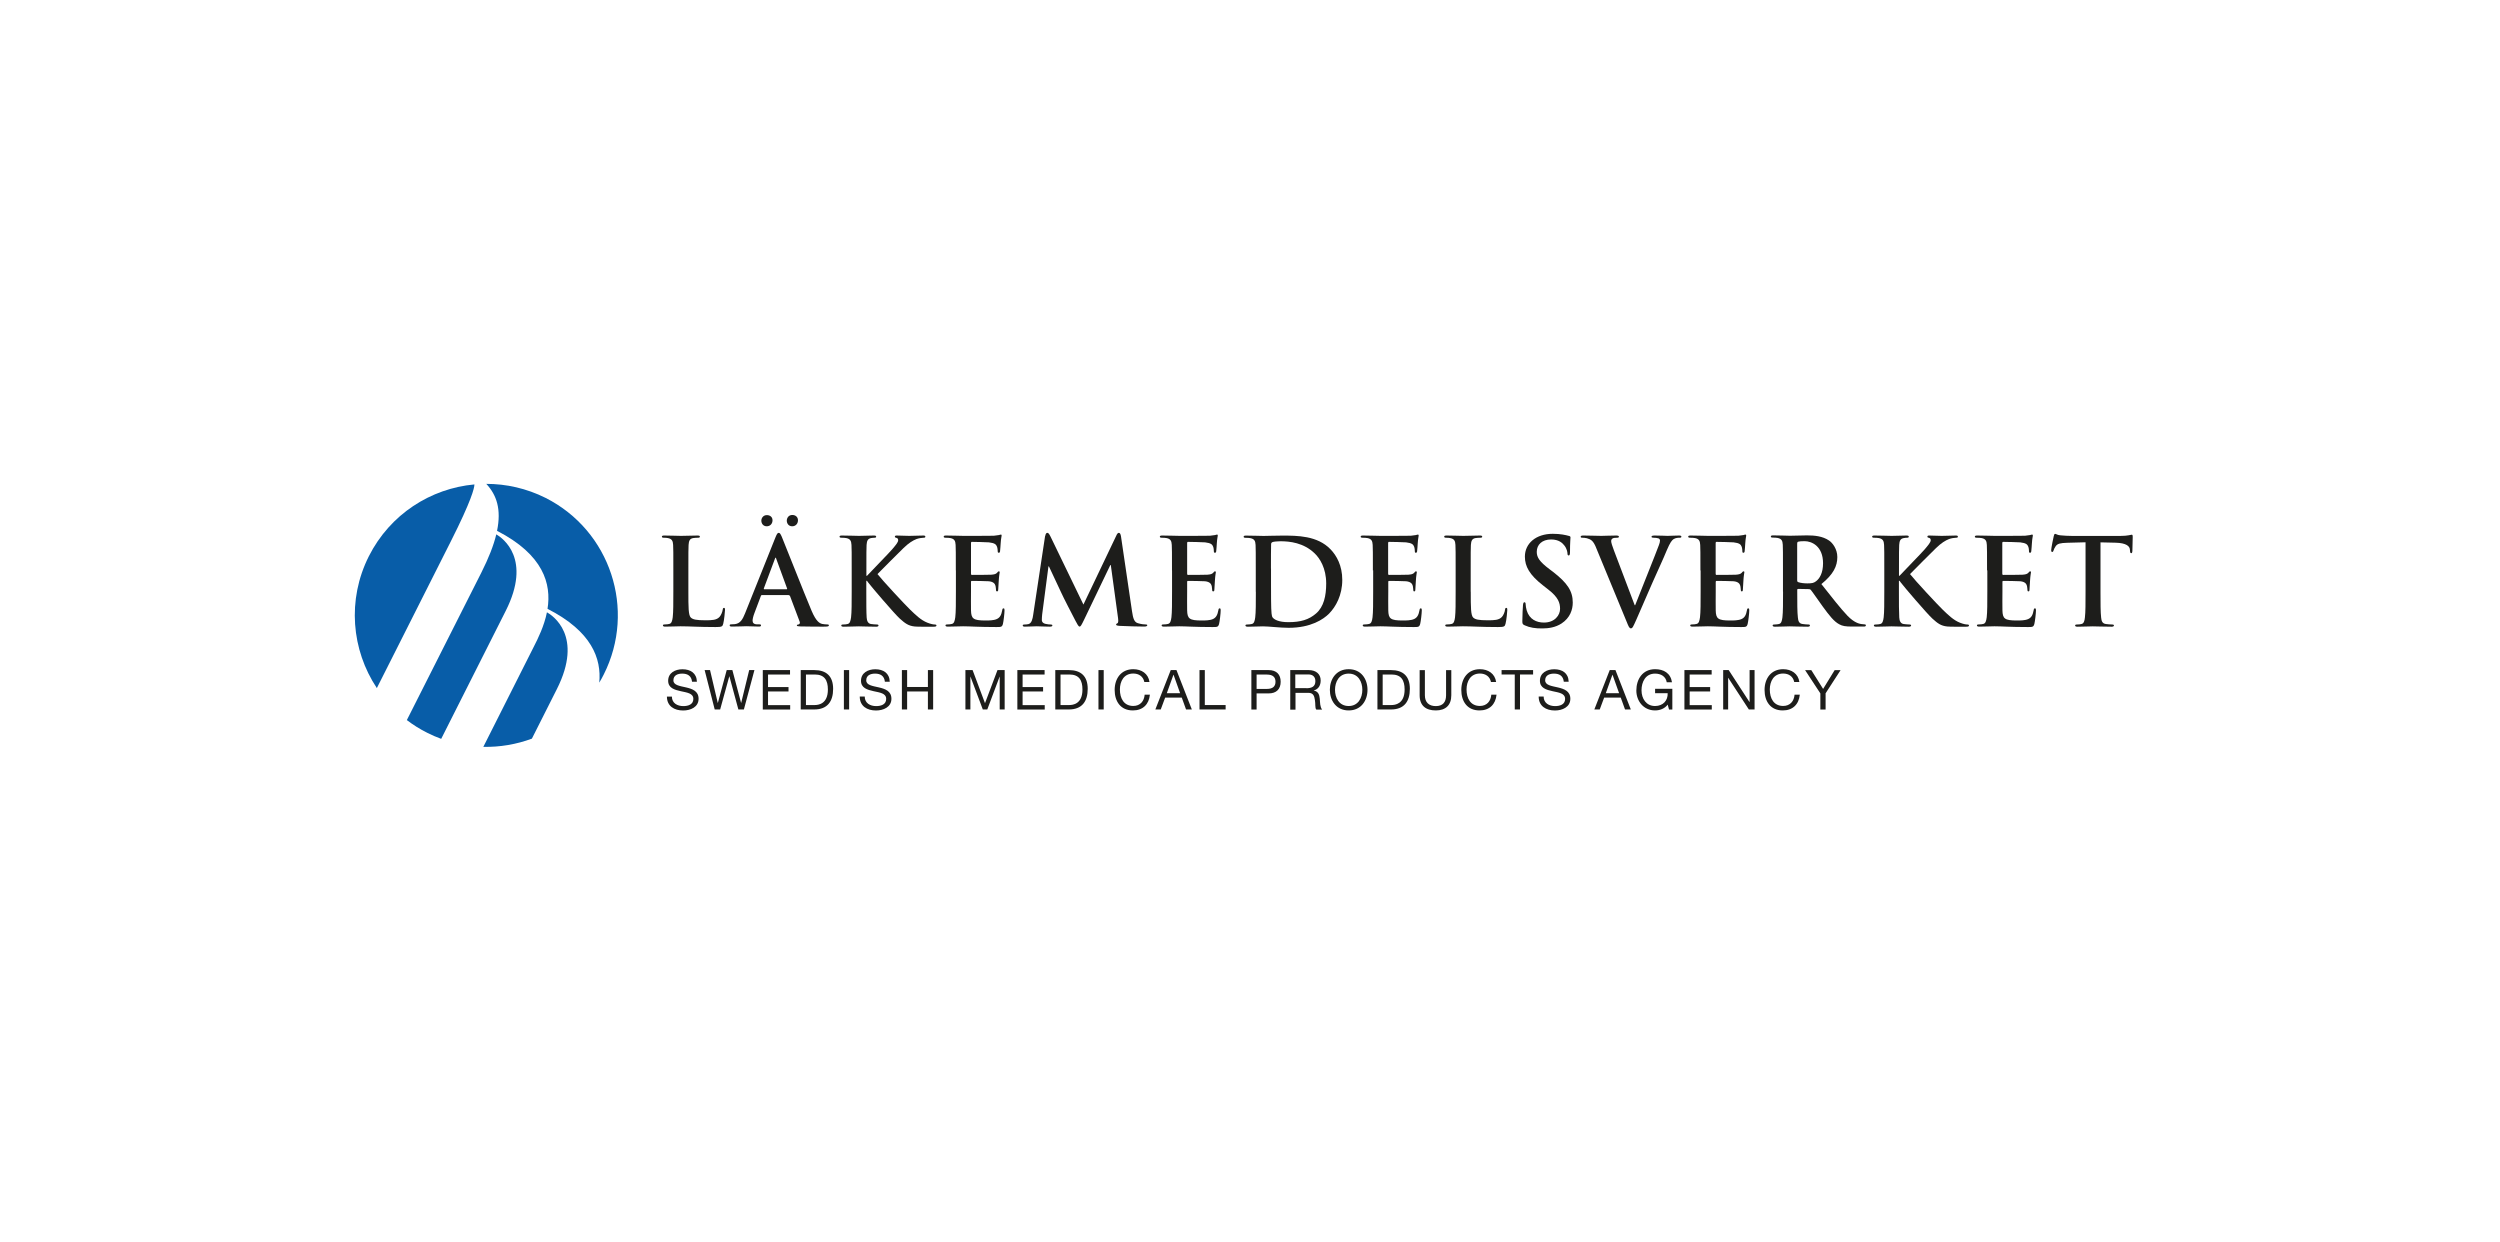<svg xmlns="http://www.w3.org/2000/svg" width="155" height="77" viewBox="0 0 155 77" fill="none"><rect width="155" height="77" fill="white"></rect><g clip-path="url(#clip0_470_12978)"><path d="M42.679 36.688C42.679 37.646 42.679 38.159 42.837 38.295C42.966 38.407 43.158 38.458 43.74 38.458C44.133 38.458 44.428 38.45 44.612 38.248C44.702 38.15 44.791 37.941 44.809 37.8C44.817 37.731 44.83 37.688 44.89 37.688C44.941 37.688 44.95 37.727 44.95 37.817C44.95 37.898 44.898 38.458 44.839 38.676C44.796 38.843 44.757 38.877 44.368 38.877C43.291 38.877 42.799 38.83 42.192 38.83C42.021 38.83 41.55 38.851 41.251 38.851C41.153 38.851 41.101 38.83 41.101 38.775C41.101 38.736 41.131 38.715 41.221 38.715C41.332 38.715 41.422 38.702 41.49 38.685C41.64 38.655 41.678 38.492 41.709 38.274C41.747 37.958 41.747 37.372 41.747 36.684V35.371C41.747 34.238 41.747 34.024 41.734 33.784C41.721 33.532 41.657 33.412 41.413 33.361C41.353 33.348 41.264 33.34 41.165 33.34C41.084 33.34 41.037 33.327 41.037 33.271C41.037 33.216 41.088 33.203 41.2 33.203C41.55 33.203 42.021 33.224 42.222 33.224C42.401 33.224 42.949 33.203 43.235 33.203C43.342 33.203 43.393 33.216 43.393 33.271C43.393 33.327 43.35 33.34 43.261 33.34C43.179 33.34 43.06 33.348 42.97 33.361C42.769 33.4 42.709 33.523 42.692 33.784C42.679 34.024 42.679 34.233 42.679 35.371V36.688Z" fill="#1D1D1B"></path><path d="M49.114 32.63C49.332 32.63 49.474 32.467 49.474 32.258C49.474 32.048 49.315 31.928 49.123 31.928C48.883 31.928 48.781 32.13 48.781 32.279C48.781 32.437 48.879 32.63 49.119 32.63H49.114ZM47.536 32.63C47.755 32.63 47.896 32.467 47.896 32.258C47.896 32.048 47.737 31.937 47.545 31.937C47.306 31.937 47.203 32.138 47.203 32.279C47.203 32.437 47.301 32.63 47.541 32.63H47.536ZM48.905 36.906C48.943 36.906 48.965 36.919 48.982 36.957L49.58 38.544C49.619 38.633 49.568 38.702 49.512 38.715C49.435 38.723 49.405 38.736 49.405 38.779C49.405 38.83 49.495 38.83 49.632 38.839C50.23 38.852 50.773 38.852 51.047 38.852C51.321 38.852 51.389 38.839 51.389 38.775C51.389 38.723 51.351 38.715 51.291 38.715C51.201 38.715 51.09 38.706 50.979 38.685C50.821 38.646 50.607 38.544 50.32 37.872C49.841 36.739 48.644 33.686 48.469 33.276C48.392 33.104 48.349 33.036 48.281 33.036C48.203 33.036 48.161 33.117 48.071 33.335L46.194 38.026C46.044 38.398 45.903 38.655 45.561 38.697C45.501 38.706 45.398 38.71 45.33 38.71C45.27 38.71 45.24 38.723 45.24 38.77C45.24 38.83 45.283 38.847 45.381 38.847C45.77 38.847 46.181 38.826 46.262 38.826C46.493 38.826 46.818 38.847 47.053 38.847C47.135 38.847 47.182 38.834 47.182 38.77C47.182 38.727 47.16 38.71 47.07 38.71H46.959C46.728 38.71 46.66 38.612 46.66 38.48C46.66 38.39 46.698 38.21 46.771 38.022L47.173 36.953C47.186 36.91 47.203 36.893 47.241 36.893H48.909L48.905 36.906ZM47.387 36.534C47.357 36.534 47.348 36.513 47.357 36.483L48.045 34.644C48.054 34.614 48.067 34.575 48.088 34.575C48.109 34.575 48.118 34.614 48.127 34.644L48.802 36.491C48.811 36.513 48.802 36.534 48.764 36.534H47.387Z" fill="#1D1D1B"></path><path d="M53.716 35.7H53.754C54.006 35.422 55.101 34.31 55.315 34.058C55.524 33.81 55.687 33.622 55.687 33.498C55.687 33.417 55.657 33.365 55.58 33.348C55.512 33.335 55.482 33.318 55.482 33.271C55.482 33.22 55.52 33.203 55.601 33.203C55.76 33.203 56.17 33.224 56.371 33.224C56.602 33.224 57.013 33.203 57.243 33.203C57.32 33.203 57.372 33.216 57.372 33.271C57.372 33.327 57.333 33.34 57.261 33.34C57.154 33.34 56.97 33.37 56.824 33.421C56.593 33.511 56.337 33.669 56.016 33.981C55.785 34.208 54.656 35.328 54.404 35.593C54.673 35.944 56.136 37.522 56.431 37.8C56.76 38.116 57.094 38.45 57.5 38.608C57.727 38.697 57.872 38.719 57.962 38.719C58.013 38.719 58.06 38.732 58.06 38.779C58.06 38.83 58.022 38.856 57.88 38.856H57.231C57.004 38.856 56.871 38.856 56.717 38.843C56.316 38.804 56.11 38.642 55.789 38.355C55.46 38.06 53.989 36.337 53.831 36.119L53.75 36.008H53.711V36.688C53.711 37.376 53.711 37.966 53.733 38.287C53.746 38.496 53.814 38.659 54.002 38.689C54.109 38.702 54.272 38.719 54.37 38.719C54.43 38.719 54.468 38.74 54.468 38.779C54.468 38.83 54.408 38.856 54.327 38.856C53.908 38.856 53.438 38.834 53.249 38.834C53.078 38.834 52.608 38.856 52.309 38.856C52.211 38.856 52.159 38.834 52.159 38.779C52.159 38.74 52.189 38.719 52.279 38.719C52.39 38.719 52.48 38.706 52.548 38.689C52.698 38.659 52.732 38.496 52.766 38.278C52.805 37.962 52.805 37.376 52.805 36.688V35.371C52.805 34.238 52.805 34.024 52.792 33.784C52.779 33.532 52.715 33.412 52.471 33.361C52.411 33.348 52.287 33.34 52.181 33.34C52.099 33.34 52.052 33.327 52.052 33.271C52.052 33.216 52.104 33.203 52.215 33.203C52.608 33.203 53.083 33.224 53.262 33.224C53.442 33.224 53.912 33.203 54.165 33.203C54.272 33.203 54.323 33.216 54.323 33.271C54.323 33.327 54.28 33.34 54.216 33.34C54.139 33.34 54.096 33.348 54.006 33.361C53.805 33.4 53.746 33.523 53.728 33.784C53.716 34.024 53.716 34.233 53.716 35.371V35.7Z" fill="#1D1D1B"></path><path d="M59.261 35.371C59.261 34.238 59.261 34.024 59.248 33.784C59.236 33.532 59.172 33.412 58.928 33.361C58.868 33.348 58.74 33.34 58.637 33.34C58.556 33.34 58.509 33.327 58.509 33.271C58.509 33.216 58.56 33.203 58.671 33.203C59.065 33.203 59.539 33.224 59.749 33.224C59.988 33.224 61.476 33.224 61.617 33.216C61.759 33.203 61.878 33.186 61.938 33.173C61.977 33.164 62.019 33.143 62.058 33.143C62.096 33.143 62.101 33.173 62.101 33.211C62.101 33.263 62.062 33.352 62.041 33.699C62.032 33.776 62.019 34.101 62.002 34.191C61.994 34.229 61.981 34.272 61.925 34.272C61.87 34.272 61.857 34.233 61.857 34.165C61.857 34.114 61.848 33.985 61.814 33.895C61.763 33.763 61.686 33.669 61.314 33.626C61.186 33.613 60.399 33.596 60.253 33.596C60.215 33.596 60.202 33.617 60.202 33.673V35.563C60.202 35.614 60.211 35.644 60.253 35.644C60.416 35.644 61.275 35.644 61.451 35.632C61.63 35.619 61.742 35.593 61.81 35.52C61.861 35.461 61.891 35.422 61.93 35.422C61.96 35.422 61.981 35.435 61.981 35.482C61.981 35.529 61.943 35.644 61.921 36.025C61.908 36.175 61.891 36.474 61.891 36.525C61.891 36.585 61.891 36.666 61.823 36.666C61.771 36.666 61.754 36.636 61.754 36.598C61.746 36.521 61.746 36.427 61.724 36.329C61.686 36.179 61.583 36.068 61.305 36.038C61.164 36.025 60.425 36.016 60.245 36.016C60.206 36.016 60.202 36.046 60.202 36.093V36.684C60.202 36.936 60.194 37.624 60.202 37.842C60.215 38.355 60.335 38.471 61.1 38.471C61.297 38.471 61.609 38.471 61.801 38.381C61.998 38.291 62.084 38.133 62.139 37.829C62.152 37.748 62.169 37.718 62.22 37.718C62.28 37.718 62.28 37.778 62.28 37.851C62.28 38.022 62.22 38.531 62.182 38.68C62.131 38.877 62.062 38.877 61.78 38.877C60.651 38.877 60.151 38.83 59.71 38.83C59.539 38.83 59.069 38.851 58.77 38.851C58.671 38.851 58.62 38.83 58.62 38.775C58.62 38.736 58.65 38.715 58.74 38.715C58.851 38.715 58.941 38.702 59.009 38.685C59.159 38.655 59.193 38.492 59.227 38.274C59.266 37.958 59.266 37.372 59.266 36.684V35.362L59.261 35.371Z" fill="#1D1D1B"></path><path d="M64.803 33.233C64.825 33.104 64.872 33.036 64.931 33.036C64.991 33.036 65.038 33.075 65.132 33.267L67.172 37.483L69.207 33.216C69.259 33.096 69.306 33.036 69.37 33.036C69.434 33.036 69.481 33.113 69.503 33.267L70.183 37.885C70.251 38.355 70.324 38.574 70.55 38.638C70.768 38.702 70.918 38.715 71.012 38.715C71.08 38.715 71.132 38.723 71.132 38.766C71.132 38.826 71.042 38.847 70.935 38.847C70.747 38.847 69.716 38.826 69.417 38.804C69.246 38.792 69.199 38.766 69.199 38.723C69.199 38.685 69.229 38.663 69.28 38.642C69.323 38.629 69.349 38.531 69.319 38.321L68.87 35.033H68.84L67.211 38.428C67.04 38.779 67.001 38.847 66.933 38.847C66.864 38.847 66.791 38.697 66.672 38.475C66.492 38.133 65.902 36.987 65.812 36.778C65.744 36.619 65.299 35.679 65.034 35.118H65.004L64.615 38.09C64.602 38.223 64.594 38.321 64.594 38.441C64.594 38.582 64.692 38.651 64.82 38.68C64.953 38.71 65.06 38.719 65.137 38.719C65.197 38.719 65.248 38.732 65.248 38.77C65.248 38.839 65.18 38.852 65.068 38.852C64.752 38.852 64.418 38.83 64.281 38.83C64.145 38.83 63.781 38.852 63.542 38.852C63.465 38.852 63.409 38.839 63.409 38.77C63.409 38.732 63.452 38.719 63.529 38.719C63.589 38.719 63.64 38.719 63.755 38.697C63.965 38.651 64.025 38.36 64.059 38.107L64.795 33.237L64.803 33.233Z" fill="#1D1D1B"></path><path d="M72.663 35.371C72.663 34.238 72.663 34.024 72.65 33.784C72.637 33.532 72.573 33.412 72.329 33.361C72.269 33.348 72.141 33.34 72.038 33.34C71.957 33.34 71.91 33.327 71.91 33.271C71.91 33.216 71.962 33.203 72.073 33.203C72.466 33.203 72.941 33.224 73.15 33.224C73.39 33.224 74.878 33.224 75.019 33.216C75.16 33.203 75.28 33.186 75.34 33.173C75.378 33.164 75.421 33.143 75.459 33.143C75.498 33.143 75.502 33.173 75.502 33.211C75.502 33.263 75.464 33.352 75.442 33.699C75.434 33.776 75.421 34.101 75.404 34.191C75.395 34.229 75.382 34.272 75.327 34.272C75.271 34.272 75.258 34.233 75.258 34.165C75.258 34.114 75.25 33.985 75.216 33.895C75.164 33.763 75.087 33.669 74.715 33.626C74.587 33.613 73.805 33.596 73.655 33.596C73.616 33.596 73.603 33.617 73.603 33.673V35.563C73.603 35.614 73.612 35.644 73.655 35.644C73.817 35.644 74.677 35.644 74.852 35.632C75.032 35.619 75.143 35.593 75.211 35.52C75.263 35.461 75.293 35.422 75.331 35.422C75.361 35.422 75.382 35.435 75.382 35.482C75.382 35.529 75.344 35.644 75.323 36.025C75.31 36.175 75.293 36.474 75.293 36.525C75.293 36.585 75.293 36.666 75.224 36.666C75.173 36.666 75.156 36.636 75.156 36.598C75.147 36.521 75.147 36.427 75.126 36.329C75.087 36.179 74.985 36.068 74.707 36.038C74.566 36.025 73.826 36.016 73.646 36.016C73.608 36.016 73.603 36.046 73.603 36.093V36.684C73.603 36.936 73.595 37.624 73.603 37.842C73.616 38.355 73.736 38.471 74.501 38.471C74.698 38.471 75.01 38.471 75.203 38.381C75.395 38.291 75.485 38.133 75.54 37.829C75.553 37.748 75.57 37.718 75.622 37.718C75.682 37.718 75.682 37.778 75.682 37.851C75.682 38.022 75.622 38.531 75.583 38.68C75.532 38.877 75.464 38.877 75.181 38.877C74.052 38.877 73.552 38.83 73.112 38.83C72.941 38.83 72.47 38.851 72.171 38.851C72.073 38.851 72.021 38.83 72.021 38.775C72.021 38.736 72.051 38.715 72.141 38.715C72.252 38.715 72.342 38.702 72.41 38.685C72.56 38.655 72.599 38.492 72.629 38.274C72.667 37.958 72.667 37.372 72.667 36.684V35.362L72.663 35.371Z" fill="#1D1D1B"></path><path d="M78.799 35.251C78.799 34.661 78.799 34.011 78.808 33.759C78.808 33.677 78.829 33.639 78.897 33.609C78.957 33.579 79.235 33.558 79.385 33.558C79.966 33.558 80.822 33.648 81.506 34.306C81.826 34.61 82.224 35.225 82.224 36.175C82.224 36.944 82.075 37.624 81.596 38.035C81.147 38.424 80.638 38.574 79.877 38.574C79.287 38.574 78.996 38.415 78.897 38.274C78.838 38.193 78.82 37.894 78.816 37.705C78.808 37.564 78.803 36.987 78.803 36.196V35.255L78.799 35.251ZM77.863 36.688C77.863 37.376 77.863 37.966 77.824 38.278C77.794 38.496 77.756 38.659 77.606 38.689C77.538 38.702 77.448 38.719 77.337 38.719C77.247 38.719 77.217 38.74 77.217 38.779C77.217 38.83 77.268 38.856 77.367 38.856C77.666 38.856 78.136 38.834 78.307 38.834C78.679 38.834 79.355 38.924 79.898 38.924C81.279 38.924 82.057 38.394 82.404 38.043C82.823 37.616 83.221 36.901 83.221 35.956C83.221 35.067 82.87 34.447 82.494 34.058C81.677 33.207 80.433 33.207 79.496 33.207C79.047 33.207 78.577 33.228 78.346 33.228C78.136 33.228 77.666 33.207 77.268 33.207C77.157 33.207 77.106 33.22 77.106 33.275C77.106 33.331 77.148 33.344 77.234 33.344C77.341 33.344 77.465 33.352 77.525 33.365C77.773 33.417 77.833 33.536 77.846 33.789C77.858 34.028 77.858 34.238 77.858 35.375V36.692H77.854L77.863 36.688Z" fill="#1D1D1B"></path><path d="M85.119 35.371C85.119 34.238 85.119 34.024 85.106 33.784C85.093 33.532 85.029 33.412 84.785 33.361C84.725 33.348 84.597 33.34 84.49 33.34C84.409 33.34 84.362 33.327 84.362 33.271C84.362 33.216 84.413 33.203 84.525 33.203C84.918 33.203 85.393 33.224 85.602 33.224C85.842 33.224 87.33 33.224 87.471 33.216C87.612 33.203 87.732 33.186 87.791 33.173C87.83 33.164 87.873 33.143 87.911 33.143C87.95 33.143 87.958 33.173 87.958 33.211C87.958 33.263 87.92 33.352 87.898 33.699C87.89 33.776 87.877 34.101 87.86 34.191C87.851 34.229 87.838 34.272 87.783 34.272C87.727 34.272 87.719 34.233 87.719 34.165C87.719 34.114 87.71 33.985 87.676 33.895C87.625 33.763 87.548 33.669 87.176 33.626C87.047 33.613 86.265 33.596 86.115 33.596C86.077 33.596 86.064 33.617 86.064 33.673V35.563C86.064 35.614 86.073 35.644 86.115 35.644C86.282 35.644 87.137 35.644 87.312 35.632C87.492 35.619 87.603 35.593 87.672 35.52C87.723 35.461 87.753 35.422 87.791 35.422C87.821 35.422 87.843 35.435 87.843 35.482C87.843 35.529 87.804 35.644 87.783 36.025C87.77 36.175 87.753 36.474 87.753 36.525C87.753 36.585 87.753 36.666 87.689 36.666C87.638 36.666 87.625 36.636 87.625 36.598C87.616 36.521 87.616 36.427 87.595 36.329C87.556 36.179 87.454 36.068 87.176 36.038C87.035 36.025 86.295 36.016 86.115 36.016C86.077 36.016 86.073 36.046 86.073 36.093V36.684C86.073 36.936 86.064 37.624 86.073 37.842C86.085 38.355 86.205 38.471 86.971 38.471C87.167 38.471 87.479 38.471 87.672 38.381C87.868 38.291 87.954 38.133 88.01 37.829C88.022 37.748 88.04 37.718 88.091 37.718C88.151 37.718 88.151 37.778 88.151 37.851C88.151 38.022 88.091 38.531 88.052 38.68C88.001 38.877 87.933 38.877 87.65 38.877C86.522 38.877 86.021 38.83 85.581 38.83C85.41 38.83 84.939 38.851 84.64 38.851C84.542 38.851 84.49 38.83 84.49 38.775C84.49 38.736 84.52 38.715 84.61 38.715C84.721 38.715 84.811 38.702 84.879 38.685C85.029 38.655 85.068 38.492 85.097 38.274C85.136 37.958 85.136 37.372 85.136 36.684V35.362H85.127L85.119 35.371Z" fill="#1D1D1B"></path><path d="M91.187 36.688C91.187 37.646 91.187 38.159 91.345 38.295C91.473 38.407 91.666 38.458 92.247 38.458C92.641 38.458 92.936 38.45 93.12 38.248C93.209 38.15 93.299 37.941 93.312 37.8C93.321 37.731 93.333 37.688 93.393 37.688C93.445 37.688 93.453 37.727 93.453 37.817C93.453 37.898 93.402 38.458 93.342 38.676C93.299 38.843 93.261 38.877 92.872 38.877C91.794 38.877 91.302 38.83 90.695 38.83C90.524 38.83 90.054 38.851 89.754 38.851C89.656 38.851 89.605 38.83 89.605 38.775C89.605 38.736 89.635 38.715 89.724 38.715C89.836 38.715 89.925 38.702 89.994 38.685C90.144 38.655 90.182 38.492 90.212 38.274C90.25 37.958 90.25 37.372 90.25 36.684V35.371C90.25 34.238 90.25 34.024 90.237 33.784C90.225 33.532 90.161 33.412 89.917 33.361C89.857 33.348 89.767 33.34 89.669 33.34C89.588 33.34 89.54 33.327 89.54 33.271C89.54 33.216 89.592 33.203 89.703 33.203C90.054 33.203 90.524 33.224 90.725 33.224C90.905 33.224 91.452 33.203 91.738 33.203C91.845 33.203 91.897 33.216 91.897 33.271C91.897 33.327 91.854 33.34 91.764 33.34C91.683 33.34 91.563 33.348 91.473 33.361C91.272 33.4 91.213 33.523 91.195 33.784C91.183 34.024 91.183 34.233 91.183 35.371V36.688H91.187Z" fill="#1D1D1B"></path><path d="M94.526 38.766C94.407 38.715 94.385 38.676 94.385 38.514C94.385 38.103 94.415 37.654 94.424 37.534C94.432 37.423 94.454 37.338 94.513 37.338C94.578 37.338 94.591 37.406 94.591 37.466C94.591 37.564 94.62 37.718 94.655 37.847C94.821 38.398 95.262 38.599 95.724 38.599C96.395 38.599 96.724 38.142 96.724 37.748C96.724 37.38 96.613 37.03 95.993 36.551L95.651 36.282C94.83 35.64 94.543 35.114 94.543 34.511C94.543 33.69 95.232 33.096 96.271 33.096C96.758 33.096 97.071 33.173 97.263 33.224C97.327 33.237 97.37 33.263 97.37 33.314C97.37 33.412 97.34 33.63 97.34 34.212C97.34 34.374 97.319 34.439 97.259 34.439C97.207 34.439 97.182 34.396 97.182 34.306C97.182 34.238 97.143 34.007 96.985 33.814C96.874 33.673 96.656 33.447 96.168 33.447C95.612 33.447 95.279 33.767 95.279 34.216C95.279 34.558 95.45 34.823 96.074 35.294L96.284 35.452C97.182 36.149 97.511 36.649 97.511 37.359C97.511 37.795 97.349 38.308 96.81 38.659C96.438 38.898 96.019 38.963 95.621 38.963C95.193 38.967 94.856 38.916 94.531 38.77L94.526 38.766Z" fill="#1D1D1B"></path><path d="M98.952 33.938C98.777 33.528 98.653 33.447 98.383 33.37C98.272 33.34 98.152 33.34 98.093 33.34C98.024 33.34 98.003 33.318 98.003 33.271C98.003 33.211 98.084 33.203 98.199 33.203C98.593 33.203 99.02 33.224 99.281 33.224C99.465 33.224 99.824 33.203 100.201 33.203C100.29 33.203 100.372 33.216 100.372 33.271C100.372 33.327 100.329 33.34 100.26 33.34C100.141 33.34 100.03 33.348 99.97 33.391C99.918 33.429 99.893 33.481 99.893 33.549C99.893 33.648 99.961 33.853 100.064 34.126L101.351 37.522H101.381C101.701 36.701 102.672 34.293 102.852 33.797C102.89 33.699 102.92 33.588 102.92 33.519C102.92 33.459 102.89 33.4 102.822 33.378C102.732 33.348 102.621 33.34 102.522 33.34C102.454 33.34 102.394 33.331 102.394 33.28C102.394 33.22 102.463 33.203 102.604 33.203C102.976 33.203 103.292 33.224 103.386 33.224C103.515 33.224 103.865 33.203 104.088 33.203C104.186 33.203 104.246 33.216 104.246 33.271C104.246 33.327 104.203 33.34 104.126 33.34C104.049 33.34 103.895 33.34 103.758 33.429C103.66 33.498 103.549 33.626 103.348 34.101C103.057 34.802 102.856 35.208 102.45 36.128C101.971 37.218 101.62 38.035 101.458 38.407C101.261 38.843 101.218 38.958 101.116 38.958C101.017 38.958 100.975 38.851 100.833 38.501L98.948 33.934L98.952 33.938Z" fill="#1D1D1B"></path><path d="M105.426 35.371C105.426 34.238 105.426 34.024 105.413 33.784C105.4 33.532 105.336 33.412 105.093 33.361C105.033 33.348 104.904 33.34 104.797 33.34C104.716 33.34 104.669 33.327 104.669 33.271C104.669 33.216 104.721 33.203 104.832 33.203C105.225 33.203 105.7 33.224 105.909 33.224C106.149 33.224 107.637 33.224 107.778 33.216C107.919 33.203 108.039 33.186 108.099 33.173C108.137 33.164 108.18 33.143 108.218 33.143C108.257 33.143 108.265 33.173 108.265 33.211C108.265 33.263 108.227 33.352 108.205 33.699C108.197 33.776 108.184 34.101 108.167 34.191C108.158 34.229 108.146 34.272 108.09 34.272C108.034 34.272 108.026 34.233 108.026 34.165C108.026 34.114 108.017 33.985 107.983 33.895C107.932 33.763 107.855 33.669 107.483 33.626C107.355 33.613 106.572 33.596 106.422 33.596C106.384 33.596 106.371 33.617 106.371 33.673V35.563C106.371 35.614 106.38 35.644 106.422 35.644C106.589 35.644 107.444 35.644 107.62 35.632C107.799 35.619 107.91 35.593 107.979 35.52C108.03 35.461 108.06 35.422 108.099 35.422C108.129 35.422 108.15 35.435 108.15 35.482C108.15 35.529 108.111 35.644 108.09 36.025C108.077 36.175 108.06 36.474 108.06 36.525C108.06 36.585 108.06 36.666 107.996 36.666C107.945 36.666 107.932 36.636 107.932 36.598C107.923 36.521 107.923 36.427 107.902 36.329C107.863 36.179 107.761 36.068 107.483 36.038C107.342 36.025 106.602 36.016 106.422 36.016C106.384 36.016 106.375 36.046 106.375 36.093V36.684C106.375 36.936 106.367 37.624 106.375 37.842C106.388 38.355 106.508 38.471 107.273 38.471C107.47 38.471 107.782 38.471 107.975 38.381C108.171 38.291 108.257 38.133 108.312 37.829C108.325 37.748 108.342 37.718 108.394 37.718C108.454 37.718 108.454 37.778 108.454 37.851C108.454 38.022 108.394 38.531 108.355 38.68C108.304 38.877 108.235 38.877 107.953 38.877C106.824 38.877 106.324 38.83 105.884 38.83C105.713 38.83 105.242 38.851 104.943 38.851C104.845 38.851 104.793 38.83 104.793 38.775C104.793 38.736 104.823 38.715 104.913 38.715C105.024 38.715 105.114 38.702 105.182 38.685C105.332 38.655 105.366 38.492 105.4 38.274C105.439 37.958 105.439 37.372 105.439 36.684V35.362L105.426 35.371Z" fill="#1D1D1B"></path><path d="M111.429 33.69C111.429 33.63 111.442 33.6 111.494 33.583C111.571 33.562 111.703 33.553 111.887 33.553C112.327 33.553 113.029 33.861 113.029 34.922C113.029 35.533 112.811 35.88 112.588 36.042C112.456 36.14 112.357 36.17 112.058 36.17C111.87 36.17 111.648 36.149 111.489 36.093C111.438 36.072 111.425 36.042 111.425 35.961V33.69H111.429ZM110.549 36.688C110.549 37.376 110.549 37.966 110.51 38.279C110.48 38.496 110.442 38.659 110.292 38.689C110.228 38.702 110.134 38.719 110.023 38.719C109.933 38.719 109.903 38.74 109.903 38.779C109.903 38.83 109.954 38.856 110.053 38.856C110.352 38.856 110.822 38.834 110.968 38.834C111.079 38.834 111.63 38.856 112.067 38.856C112.165 38.856 112.216 38.834 112.216 38.779C112.216 38.74 112.186 38.719 112.126 38.719C112.037 38.719 111.874 38.706 111.759 38.689C111.532 38.659 111.489 38.496 111.468 38.279C111.429 37.962 111.429 37.376 111.429 36.679V36.572C111.429 36.529 111.451 36.512 111.489 36.512L112.139 36.525C112.191 36.525 112.238 36.534 112.272 36.577C112.37 36.688 112.712 37.197 113.012 37.607C113.431 38.184 113.713 38.535 114.034 38.706C114.226 38.813 114.414 38.847 114.833 38.847H115.543C115.633 38.847 115.684 38.834 115.684 38.77C115.684 38.732 115.654 38.71 115.594 38.71C115.535 38.71 115.466 38.702 115.385 38.689C115.274 38.668 114.966 38.612 114.547 38.18C114.106 37.718 113.589 37.051 112.926 36.213C113.679 35.602 113.914 35.093 113.914 34.537C113.914 34.037 113.615 33.656 113.405 33.515C112.999 33.237 112.498 33.194 112.028 33.194C111.797 33.194 111.229 33.216 110.976 33.216C110.818 33.216 110.348 33.194 109.954 33.194C109.843 33.194 109.792 33.207 109.792 33.263C109.792 33.318 109.835 33.331 109.92 33.331C110.027 33.331 110.151 33.34 110.211 33.352C110.459 33.404 110.519 33.523 110.532 33.776C110.544 34.015 110.544 34.225 110.544 35.362V36.679L110.549 36.688Z" fill="#1D1D1B"></path><path d="M117.733 35.7H117.771C118.023 35.422 119.118 34.31 119.332 34.058C119.541 33.81 119.704 33.622 119.704 33.498C119.704 33.417 119.674 33.365 119.597 33.348C119.533 33.335 119.499 33.318 119.499 33.271C119.499 33.22 119.537 33.203 119.618 33.203C119.777 33.203 120.187 33.224 120.388 33.224C120.619 33.224 121.029 33.203 121.26 33.203C121.337 33.203 121.389 33.216 121.389 33.271C121.389 33.327 121.35 33.34 121.277 33.34C121.171 33.34 120.982 33.37 120.841 33.421C120.61 33.511 120.354 33.669 120.033 33.981C119.802 34.208 118.673 35.328 118.421 35.593C118.69 35.944 120.153 37.522 120.448 37.8C120.777 38.116 121.111 38.45 121.517 38.608C121.744 38.697 121.889 38.719 121.979 38.719C122.03 38.719 122.077 38.732 122.077 38.779C122.077 38.83 122.039 38.856 121.897 38.856H121.248C121.021 38.856 120.888 38.856 120.734 38.843C120.332 38.804 120.127 38.642 119.811 38.355C119.482 38.06 118.011 36.337 117.852 36.119L117.771 36.008H117.733V36.688C117.733 37.376 117.733 37.966 117.754 38.287C117.767 38.496 117.835 38.659 118.023 38.689C118.13 38.702 118.293 38.719 118.391 38.719C118.451 38.719 118.489 38.74 118.489 38.779C118.489 38.83 118.43 38.856 118.348 38.856C117.929 38.856 117.459 38.834 117.271 38.834C117.1 38.834 116.629 38.856 116.33 38.856C116.232 38.856 116.18 38.834 116.18 38.779C116.18 38.74 116.21 38.719 116.3 38.719C116.411 38.719 116.501 38.706 116.57 38.689C116.719 38.659 116.758 38.496 116.788 38.278C116.826 37.962 116.826 37.376 116.826 36.688V35.371C116.826 34.238 116.826 34.024 116.813 33.784C116.8 33.532 116.736 33.412 116.493 33.361C116.433 33.348 116.309 33.34 116.202 33.34C116.121 33.34 116.073 33.327 116.073 33.271C116.073 33.216 116.125 33.203 116.236 33.203C116.629 33.203 117.104 33.224 117.284 33.224C117.463 33.224 117.934 33.203 118.186 33.203C118.293 33.203 118.344 33.216 118.344 33.271C118.344 33.327 118.301 33.34 118.237 33.34C118.16 33.34 118.117 33.348 118.028 33.361C117.827 33.4 117.767 33.523 117.75 33.784C117.737 34.024 117.737 34.233 117.737 35.371V35.7H117.733Z" fill="#1D1D1B"></path><path d="M123.197 35.371C123.197 34.238 123.197 34.024 123.184 33.784C123.172 33.532 123.107 33.412 122.864 33.361C122.804 33.348 122.676 33.34 122.569 33.34C122.487 33.34 122.44 33.327 122.44 33.271C122.44 33.216 122.492 33.203 122.603 33.203C122.996 33.203 123.471 33.224 123.68 33.224C123.92 33.224 125.408 33.224 125.549 33.216C125.69 33.203 125.81 33.186 125.87 33.173C125.908 33.164 125.951 33.143 125.99 33.143C126.028 33.143 126.037 33.173 126.037 33.211C126.037 33.263 125.998 33.352 125.977 33.699C125.968 33.776 125.955 34.101 125.938 34.191C125.93 34.229 125.917 34.272 125.861 34.272C125.806 34.272 125.797 34.233 125.797 34.165C125.797 34.114 125.789 33.985 125.754 33.895C125.703 33.763 125.626 33.669 125.254 33.626C125.126 33.613 124.343 33.596 124.194 33.596C124.155 33.596 124.142 33.617 124.142 33.673V35.563C124.142 35.614 124.151 35.644 124.194 35.644C124.356 35.644 125.216 35.644 125.391 35.632C125.571 35.619 125.682 35.593 125.75 35.52C125.801 35.461 125.831 35.422 125.87 35.422C125.9 35.422 125.921 35.435 125.921 35.482C125.921 35.529 125.883 35.644 125.861 36.025C125.848 36.175 125.831 36.474 125.831 36.525C125.831 36.585 125.831 36.666 125.767 36.666C125.716 36.666 125.703 36.636 125.703 36.598C125.695 36.521 125.695 36.427 125.673 36.329C125.635 36.179 125.532 36.068 125.254 36.038C125.113 36.025 124.373 36.016 124.194 36.016C124.155 36.016 124.151 36.046 124.151 36.093V36.684C124.151 36.936 124.142 37.624 124.151 37.842C124.164 38.355 124.283 38.471 125.049 38.471C125.246 38.471 125.558 38.471 125.75 38.381C125.947 38.291 126.032 38.133 126.088 37.829C126.101 37.748 126.118 37.718 126.169 37.718C126.229 37.718 126.229 37.778 126.229 37.851C126.229 38.022 126.169 38.531 126.131 38.68C126.079 38.877 126.011 38.877 125.729 38.877C124.6 38.877 124.1 38.83 123.659 38.83C123.488 38.83 123.018 38.851 122.718 38.851C122.62 38.851 122.569 38.83 122.569 38.775C122.569 38.736 122.599 38.715 122.688 38.715C122.8 38.715 122.889 38.702 122.958 38.685C123.107 38.655 123.146 38.492 123.176 38.274C123.214 37.958 123.214 37.372 123.214 36.684V35.362H123.206L123.197 35.371Z" fill="#1D1D1B"></path><path d="M129.286 33.622L128.175 33.652C127.739 33.665 127.563 33.703 127.448 33.87C127.371 33.981 127.337 34.071 127.319 34.131C127.302 34.191 127.281 34.221 127.238 34.221C127.187 34.221 127.174 34.182 127.174 34.101C127.174 33.981 127.315 33.301 127.332 33.241C127.354 33.143 127.375 33.1 127.422 33.1C127.482 33.1 127.555 33.177 127.743 33.19C127.961 33.211 128.243 33.228 128.491 33.228H131.45C131.929 33.228 132.109 33.151 132.169 33.151C132.22 33.151 132.228 33.194 132.228 33.31C132.228 33.468 132.207 33.985 132.207 34.178C132.198 34.255 132.186 34.297 132.143 34.297C132.083 34.297 132.066 34.259 132.062 34.148L132.053 34.066C132.04 33.87 131.835 33.665 131.172 33.648L130.231 33.626V36.688C130.231 37.376 130.231 37.966 130.27 38.287C130.291 38.496 130.338 38.659 130.565 38.689C130.672 38.702 130.834 38.719 130.946 38.719C131.027 38.719 131.065 38.74 131.065 38.779C131.065 38.83 131.005 38.856 130.924 38.856C130.432 38.856 129.958 38.834 129.748 38.834C129.577 38.834 129.107 38.856 128.808 38.856C128.709 38.856 128.658 38.834 128.658 38.779C128.658 38.74 128.688 38.719 128.778 38.719C128.889 38.719 128.979 38.706 129.047 38.689C129.197 38.659 129.244 38.496 129.265 38.279C129.304 37.962 129.304 37.376 129.304 36.688V33.626L129.286 33.622Z" fill="#1D1D1B"></path><path d="M30.77 33.13C30.608 33.806 30.304 34.588 29.838 35.512C28.448 38.274 25.626 43.854 25.224 44.645C25.613 44.941 26.032 45.206 26.486 45.432C26.772 45.578 27.063 45.702 27.354 45.809C27.721 45.082 29.71 41.135 31.356 37.872C32.977 34.661 31.189 33.374 30.77 33.13Z" fill="#085DA8"></path><path d="M29.415 30.034C26.708 30.282 24.189 31.877 22.872 34.481C21.504 37.192 21.795 40.301 23.364 42.661C23.911 41.575 26.366 36.709 27.944 33.579C29.235 31.022 29.41 30.261 29.415 30.034Z" fill="#085DA8"></path><path d="M30.15 30C30.796 30.693 31.091 31.578 30.817 32.912C33.703 34.396 34.191 36.205 33.947 37.748C36.697 39.147 37.295 40.84 37.154 42.324C37.252 42.161 37.346 41.994 37.432 41.819C39.459 37.8 37.843 32.895 33.823 30.868C32.643 30.278 31.386 30 30.15 30Z" fill="#085DA8"></path><path d="M33.909 37.966C33.738 38.813 33.366 39.57 33.079 40.13C32.468 41.34 30.415 45.411 29.966 46.305C30.997 46.326 32.019 46.151 32.977 45.796C33.486 44.782 34.02 43.722 34.525 42.726C36.192 39.424 34.255 38.154 33.909 37.962V37.966Z" fill="#085DA8"></path><path d="M42.906 42.26C42.867 41.909 42.636 41.764 42.298 41.764C42.025 41.764 41.751 41.862 41.751 42.183C41.751 42.482 42.14 42.529 42.534 42.619C42.923 42.709 43.312 42.845 43.312 43.324C43.312 43.846 42.803 44.051 42.358 44.051C41.811 44.051 41.349 43.786 41.349 43.188H41.657C41.657 43.598 41.999 43.778 42.367 43.778C42.662 43.778 42.987 43.684 42.987 43.333C42.987 42.982 42.598 42.94 42.209 42.854C41.819 42.769 41.426 42.657 41.426 42.208C41.426 41.712 41.867 41.494 42.311 41.494C42.807 41.494 43.192 41.729 43.209 42.268H42.901L42.906 42.26Z" fill="#1D1D1B"></path><path d="M46.117 43.987H45.779L45.223 41.934H45.215L44.65 43.987H44.312L43.688 41.545H44.022L44.5 43.577H44.509L45.056 41.545H45.407L45.946 43.577H45.954L46.45 41.545H46.775L46.121 43.987H46.117Z" fill="#1D1D1B"></path><path d="M47.297 41.545H48.982V41.819H47.618V42.597H48.888V42.871H47.618V43.718H48.991V43.991H47.293V41.55L47.297 41.545Z" fill="#1D1D1B"></path><path d="M49.645 41.545H50.483C51.235 41.545 51.654 41.922 51.654 42.709C51.654 43.495 51.295 43.987 50.483 43.987H49.645V41.545ZM49.969 43.713H50.508C50.731 43.713 51.329 43.654 51.329 42.751C51.329 42.17 51.115 41.819 50.517 41.819H49.969V43.713Z" fill="#1D1D1B"></path><path d="M52.321 41.545H52.646V43.987H52.321V41.545Z" fill="#1D1D1B"></path><path d="M54.862 42.26C54.823 41.909 54.592 41.764 54.255 41.764C53.981 41.764 53.707 41.862 53.707 42.182C53.707 42.482 54.096 42.529 54.49 42.619C54.879 42.709 55.268 42.845 55.268 43.324C55.268 43.846 54.759 44.051 54.314 44.051C53.767 44.051 53.305 43.786 53.305 43.187H53.613C53.613 43.598 53.955 43.778 54.323 43.778C54.618 43.778 54.943 43.683 54.943 43.333C54.943 42.982 54.554 42.939 54.165 42.854C53.776 42.768 53.382 42.657 53.382 42.208C53.382 41.712 53.823 41.494 54.267 41.494C54.763 41.494 55.148 41.729 55.165 42.268H54.857L54.862 42.26Z" fill="#1D1D1B"></path><path d="M55.917 41.545H56.242V42.593H57.53V41.545H57.855V43.987H57.53V42.871H56.242V43.987H55.917V41.545Z" fill="#1D1D1B"></path><path d="M59.856 41.545H60.301L61.07 43.598L61.844 41.545H62.289V43.987H61.981V41.956H61.973L61.212 43.987H60.934L60.172 41.956H60.164V43.987H59.856V41.545Z" fill="#1D1D1B"></path><path d="M63.08 41.545H64.765V41.819H63.401V42.597H64.671V42.871H63.401V43.718H64.773V43.991H63.076V41.55L63.08 41.545Z" fill="#1D1D1B"></path><path d="M65.428 41.545H66.266C67.018 41.545 67.438 41.922 67.438 42.709C67.438 43.495 67.078 43.987 66.266 43.987H65.428V41.545ZM65.753 43.713H66.291C66.514 43.713 67.112 43.654 67.112 42.751C67.112 42.17 66.899 41.819 66.3 41.819H65.753V43.713Z" fill="#1D1D1B"></path><path d="M68.105 41.545H68.43V43.987H68.105V41.545Z" fill="#1D1D1B"></path><path d="M70.948 42.281C70.88 41.939 70.606 41.759 70.264 41.759C69.682 41.759 69.434 42.238 69.434 42.747C69.434 43.303 69.682 43.769 70.264 43.769C70.692 43.769 70.939 43.47 70.969 43.068H71.294C71.235 43.675 70.854 44.047 70.238 44.047C69.477 44.047 69.109 43.487 69.109 42.777C69.109 42.067 69.511 41.49 70.264 41.49C70.773 41.49 71.196 41.764 71.269 42.285H70.944L70.948 42.281Z" fill="#1D1D1B"></path><path d="M72.582 41.545H72.941L73.894 43.987H73.535L73.27 43.252H72.24L71.966 43.987H71.632L72.586 41.545H72.582ZM72.338 42.978H73.167L72.761 41.836H72.753L72.342 42.978H72.338Z" fill="#1D1D1B"></path><path d="M74.373 41.545H74.698V43.713H75.989V43.987H74.369V41.545H74.373Z" fill="#1D1D1B"></path><path d="M77.585 41.545H78.653C79.141 41.545 79.402 41.815 79.402 42.268C79.402 42.721 79.137 42.995 78.653 42.991H77.909V43.991H77.585V41.55V41.545ZM77.909 42.713H78.547C78.914 42.713 79.081 42.555 79.081 42.268C79.081 41.982 78.914 41.823 78.547 41.823H77.909V42.717V42.713Z" fill="#1D1D1B"></path><path d="M79.987 41.545H81.138C81.595 41.545 81.882 41.793 81.882 42.187C81.882 42.482 81.754 42.726 81.459 42.807V42.815C81.741 42.871 81.801 43.081 81.826 43.32C81.848 43.559 81.835 43.825 81.972 43.996H81.612C81.518 43.897 81.57 43.636 81.523 43.397C81.488 43.157 81.429 42.956 81.116 42.956H80.321V44H79.996V41.558L79.987 41.545ZM80.988 42.67C81.292 42.67 81.553 42.593 81.553 42.234C81.553 41.994 81.424 41.815 81.116 41.815H80.308V42.666H80.988V42.67Z" fill="#1D1D1B"></path><path d="M83.618 41.49C84.396 41.49 84.785 42.106 84.785 42.768C84.785 43.431 84.392 44.047 83.618 44.047C82.844 44.047 82.451 43.431 82.451 42.768C82.451 42.106 82.844 41.49 83.618 41.49ZM83.618 43.773C84.212 43.773 84.465 43.26 84.465 42.768C84.465 42.277 84.217 41.764 83.618 41.764C83.019 41.764 82.771 42.277 82.771 42.768C82.771 43.26 83.019 43.773 83.618 43.773Z" fill="#1D1D1B"></path><path d="M85.401 41.545H86.239C86.992 41.545 87.411 41.922 87.411 42.709C87.411 43.495 87.052 43.987 86.239 43.987H85.401V41.545ZM85.726 43.713H86.265C86.487 43.713 87.086 43.654 87.086 42.751C87.086 42.17 86.872 41.819 86.273 41.819H85.726V43.713Z" fill="#1D1D1B"></path><path d="M89.981 43.106C89.981 43.722 89.63 44.047 89.019 44.047C88.407 44.047 88.018 43.756 88.018 43.106V41.55H88.343V43.11C88.343 43.542 88.591 43.778 89.019 43.778C89.446 43.778 89.656 43.542 89.656 43.11V41.55H89.981V43.106Z" fill="#1D1D1B"></path><path d="M92.439 42.281C92.371 41.939 92.097 41.759 91.755 41.759C91.174 41.759 90.926 42.238 90.926 42.747C90.926 43.303 91.174 43.769 91.755 43.769C92.183 43.769 92.431 43.47 92.461 43.068H92.786C92.726 43.675 92.346 44.047 91.73 44.047C90.969 44.047 90.601 43.487 90.601 42.777C90.601 42.067 91.003 41.49 91.755 41.49C92.264 41.49 92.688 41.764 92.76 42.285H92.435L92.439 42.281Z" fill="#1D1D1B"></path><path d="M93.911 41.819H93.098V41.545H95.052V41.819H94.24V43.987H93.915V41.819H93.911Z" fill="#1D1D1B"></path><path d="M96.955 42.26C96.916 41.909 96.686 41.764 96.348 41.764C96.074 41.764 95.8 41.862 95.8 42.182C95.8 42.482 96.189 42.529 96.583 42.619C96.972 42.709 97.361 42.845 97.361 43.324C97.361 43.846 96.852 44.051 96.408 44.051C95.86 44.051 95.398 43.786 95.398 43.187H95.706C95.706 43.598 96.048 43.778 96.416 43.778C96.711 43.778 97.036 43.683 97.036 43.333C97.036 42.982 96.647 42.939 96.258 42.854C95.869 42.768 95.475 42.657 95.475 42.208C95.475 41.712 95.916 41.494 96.361 41.494C96.861 41.494 97.241 41.729 97.258 42.268H96.951L96.955 42.26Z" fill="#1D1D1B"></path><path d="M99.799 41.545H100.158L101.111 43.987H100.752L100.487 43.252H99.457L99.183 43.987H98.849L99.803 41.545H99.799ZM99.555 42.978H100.384L99.978 41.836H99.97L99.559 42.978H99.555Z" fill="#1D1D1B"></path><path d="M103.399 43.683C103.211 43.94 102.903 44.047 102.616 44.047C101.89 44.047 101.453 43.453 101.453 42.815C101.453 42.106 101.842 41.49 102.616 41.49C103.147 41.49 103.574 41.729 103.664 42.302H103.339C103.275 41.934 102.976 41.764 102.612 41.764C102.022 41.764 101.774 42.277 101.774 42.798C101.774 43.32 102.069 43.773 102.612 43.773C103.117 43.773 103.416 43.423 103.395 42.978H102.616V42.704H103.685V43.991H103.48L103.395 43.683H103.399Z" fill="#1D1D1B"></path><path d="M104.438 41.545H106.123V41.819H104.759V42.597H106.029V42.871H104.759V43.718H106.131V43.991H104.434V41.55L104.438 41.545Z" fill="#1D1D1B"></path><path d="M106.833 41.545H107.179L108.466 43.525H108.475V41.545H108.783V43.987H108.428L107.153 42.029H107.145V43.987H106.837V41.545H106.833Z" fill="#1D1D1B"></path><path d="M111.241 42.281C111.173 41.939 110.899 41.759 110.557 41.759C109.976 41.759 109.728 42.238 109.728 42.747C109.728 43.303 109.976 43.769 110.557 43.769C110.985 43.769 111.233 43.47 111.263 43.068H111.588C111.528 43.675 111.147 44.047 110.531 44.047C109.77 44.047 109.403 43.487 109.403 42.777C109.403 42.067 109.805 41.49 110.557 41.49C111.066 41.49 111.489 41.764 111.562 42.285H111.237L111.241 42.281Z" fill="#1D1D1B"></path><path d="M113.187 42.991V43.991H112.862V42.991L111.917 41.55H112.302L113.033 42.713L113.747 41.55H114.115L113.183 42.991H113.187Z" fill="#1D1D1B"></path></g><defs><clipPath id="clip0_470_12978"><rect width="110.224" height="16.309" fill="white" transform="translate(22 30)"></rect></clipPath></defs></svg>